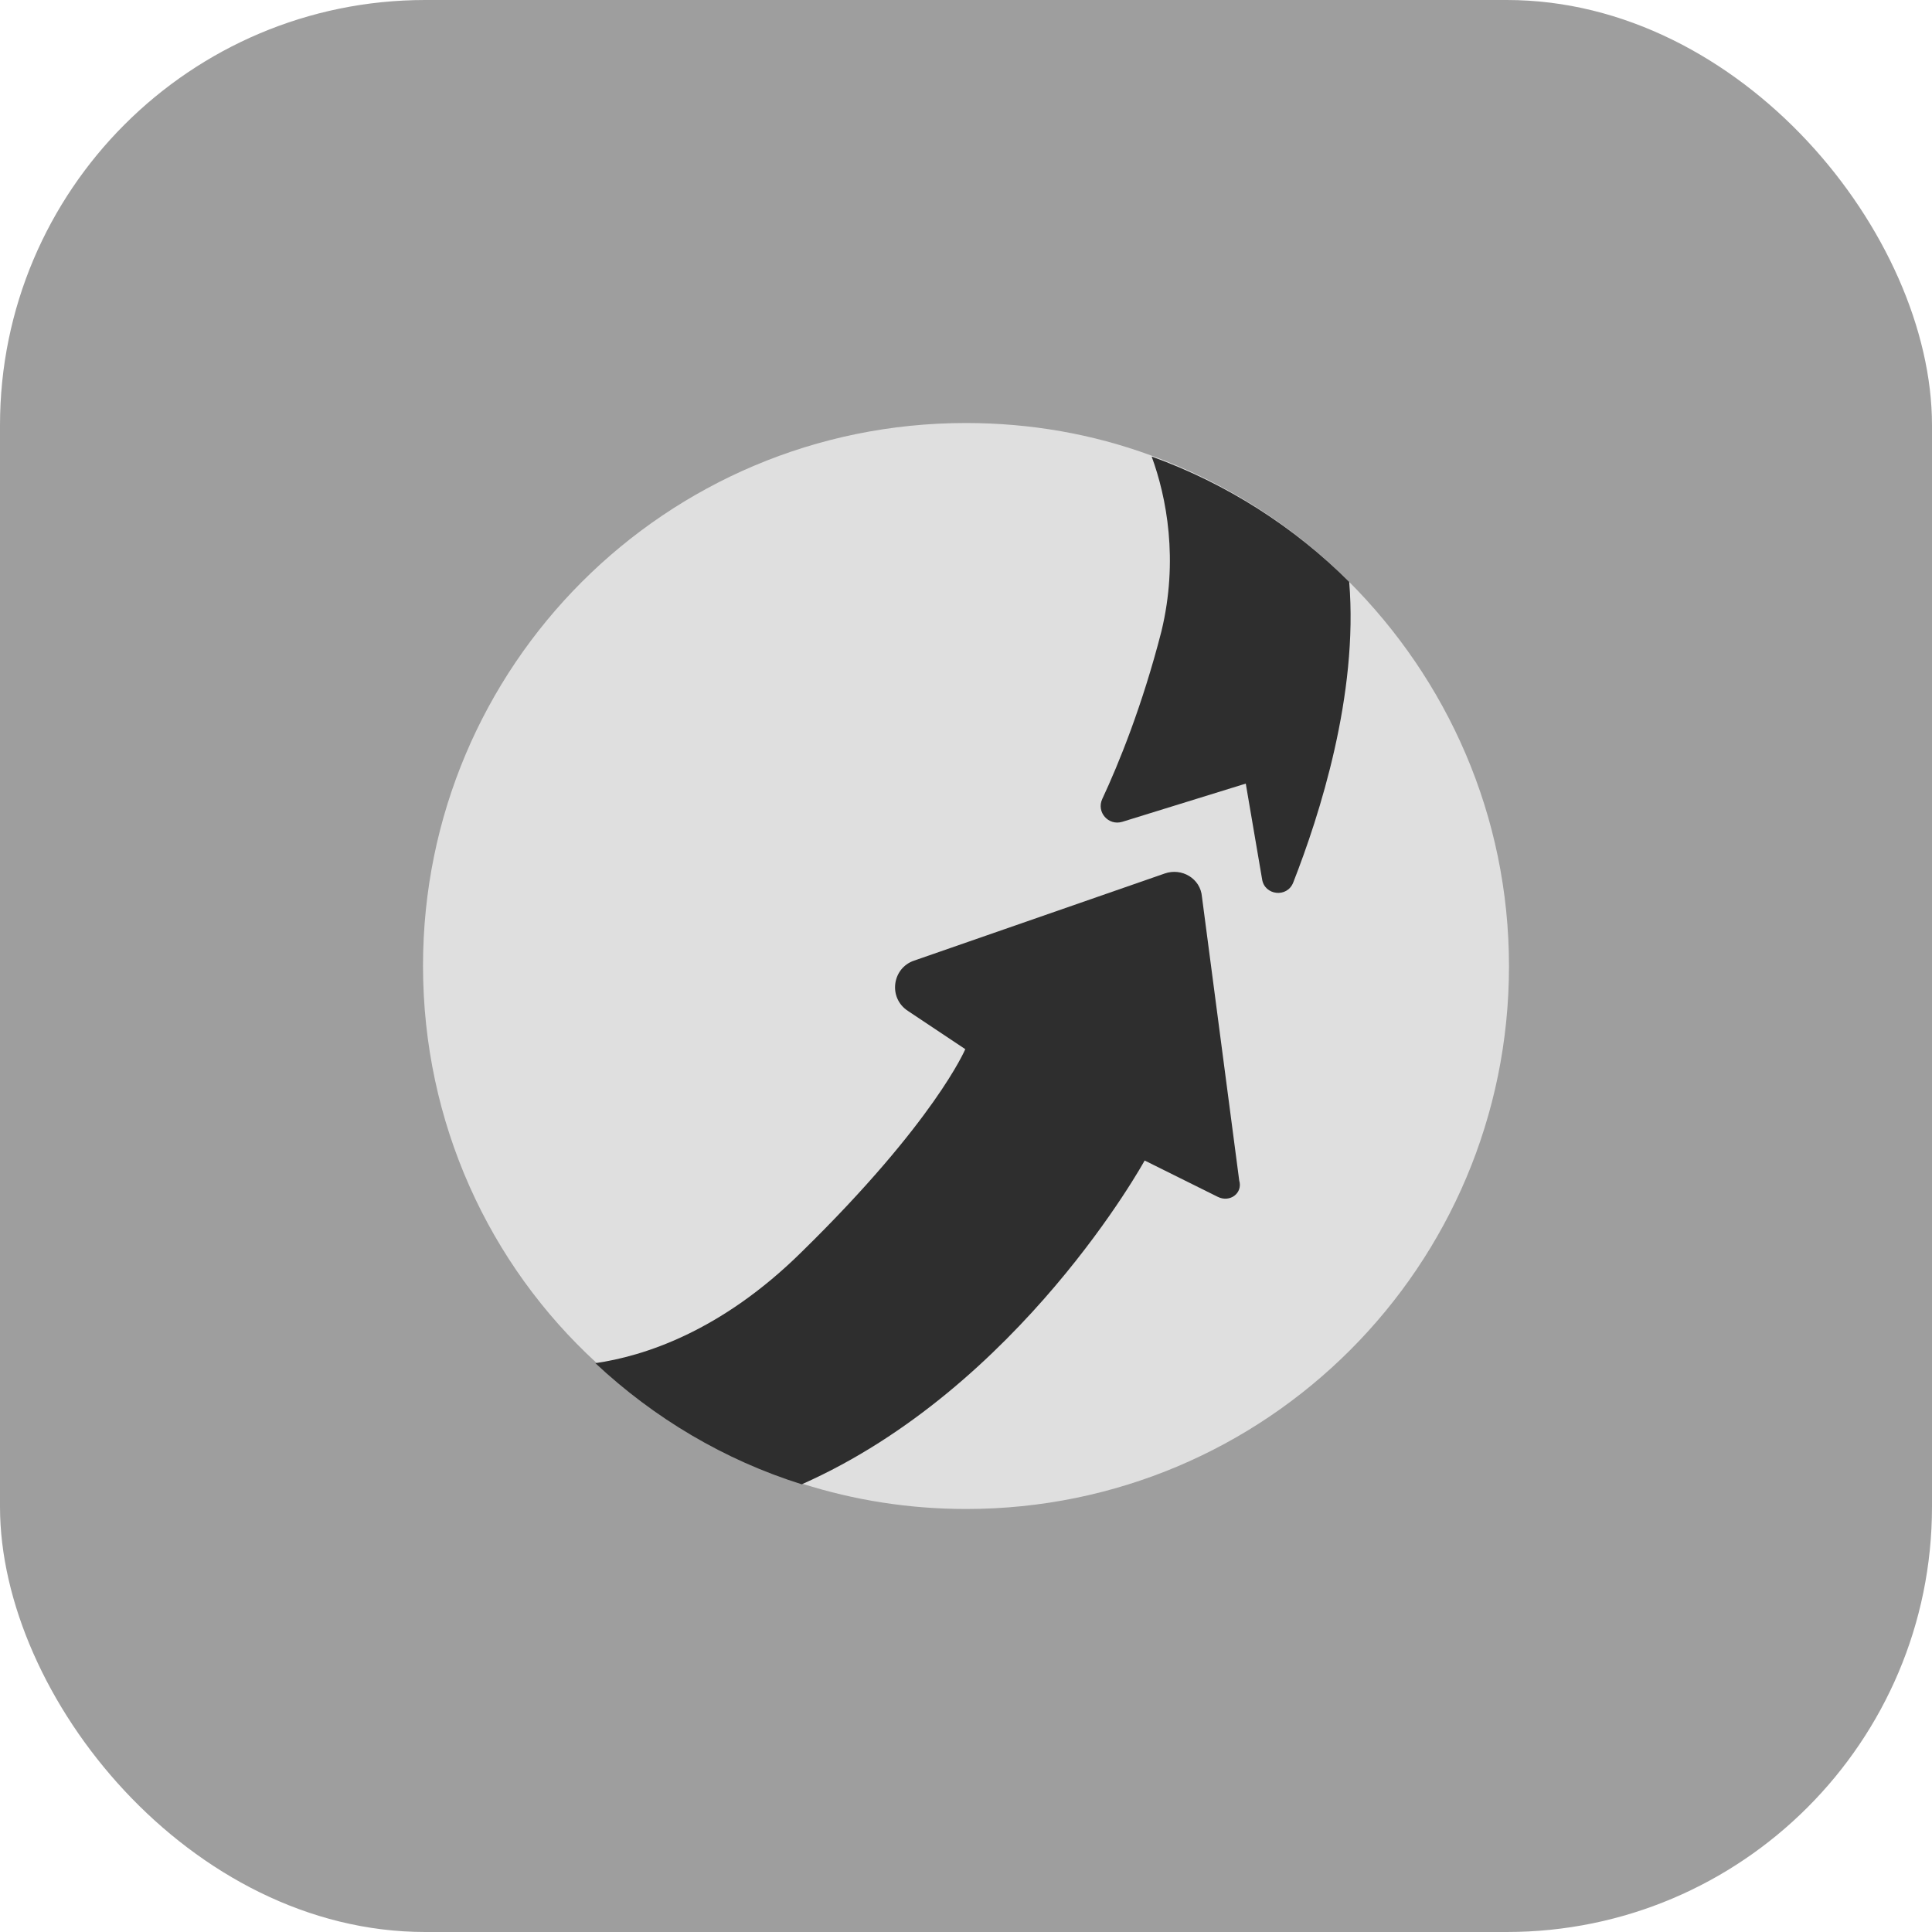 <svg xmlns="http://www.w3.org/2000/svg" width="100" height="100" viewBox="0 0 100 100" fill="none"><rect width="100" height="100" rx="22.01" fill="#3E3E3E" fill-opacity="0.5"></rect><path d="M78.105 50.012C78.105 65.542 65.541 78.105 50.012 78.105C47.046 78.105 44.2 77.647 41.548 76.803C37.545 75.549 33.903 73.379 30.865 70.533C25.319 65.445 21.895 58.114 21.895 49.988C21.895 34.458 34.458 21.895 49.988 21.895C53.364 21.895 56.571 22.474 59.537 23.559C63.419 24.957 66.916 27.2 69.761 30.046C74.922 35.182 78.105 42.223 78.105 50.012Z" fill="#DFDFDF"></path><path d="M63.033 61.949L59.247 60.068C59.247 60.068 52.809 71.811 41.499 76.827C37.496 75.573 33.855 73.403 30.816 70.557C33.3 70.196 37.303 68.942 41.499 64.794C48.396 58.042 49.963 54.304 49.963 54.304L46.997 52.327C45.96 51.652 46.177 50.108 47.31 49.723L60.284 45.213C61.176 44.9 62.141 45.479 62.213 46.419L64.142 61.105C64.335 61.756 63.66 62.262 63.033 61.949Z" fill="#2E2E2E"></path><path d="M66.94 45.672C66.627 46.491 65.445 46.347 65.325 45.503L64.481 40.559L58.09 42.537C57.367 42.754 56.74 42.03 57.053 41.355C57.898 39.547 59.127 36.532 60.116 32.674C61.008 28.985 60.381 25.729 59.61 23.631C63.492 25.03 66.989 27.272 69.834 30.118C70.316 35.953 68.291 42.223 66.94 45.672Z" fill="#2E2E2E"></path></svg>
